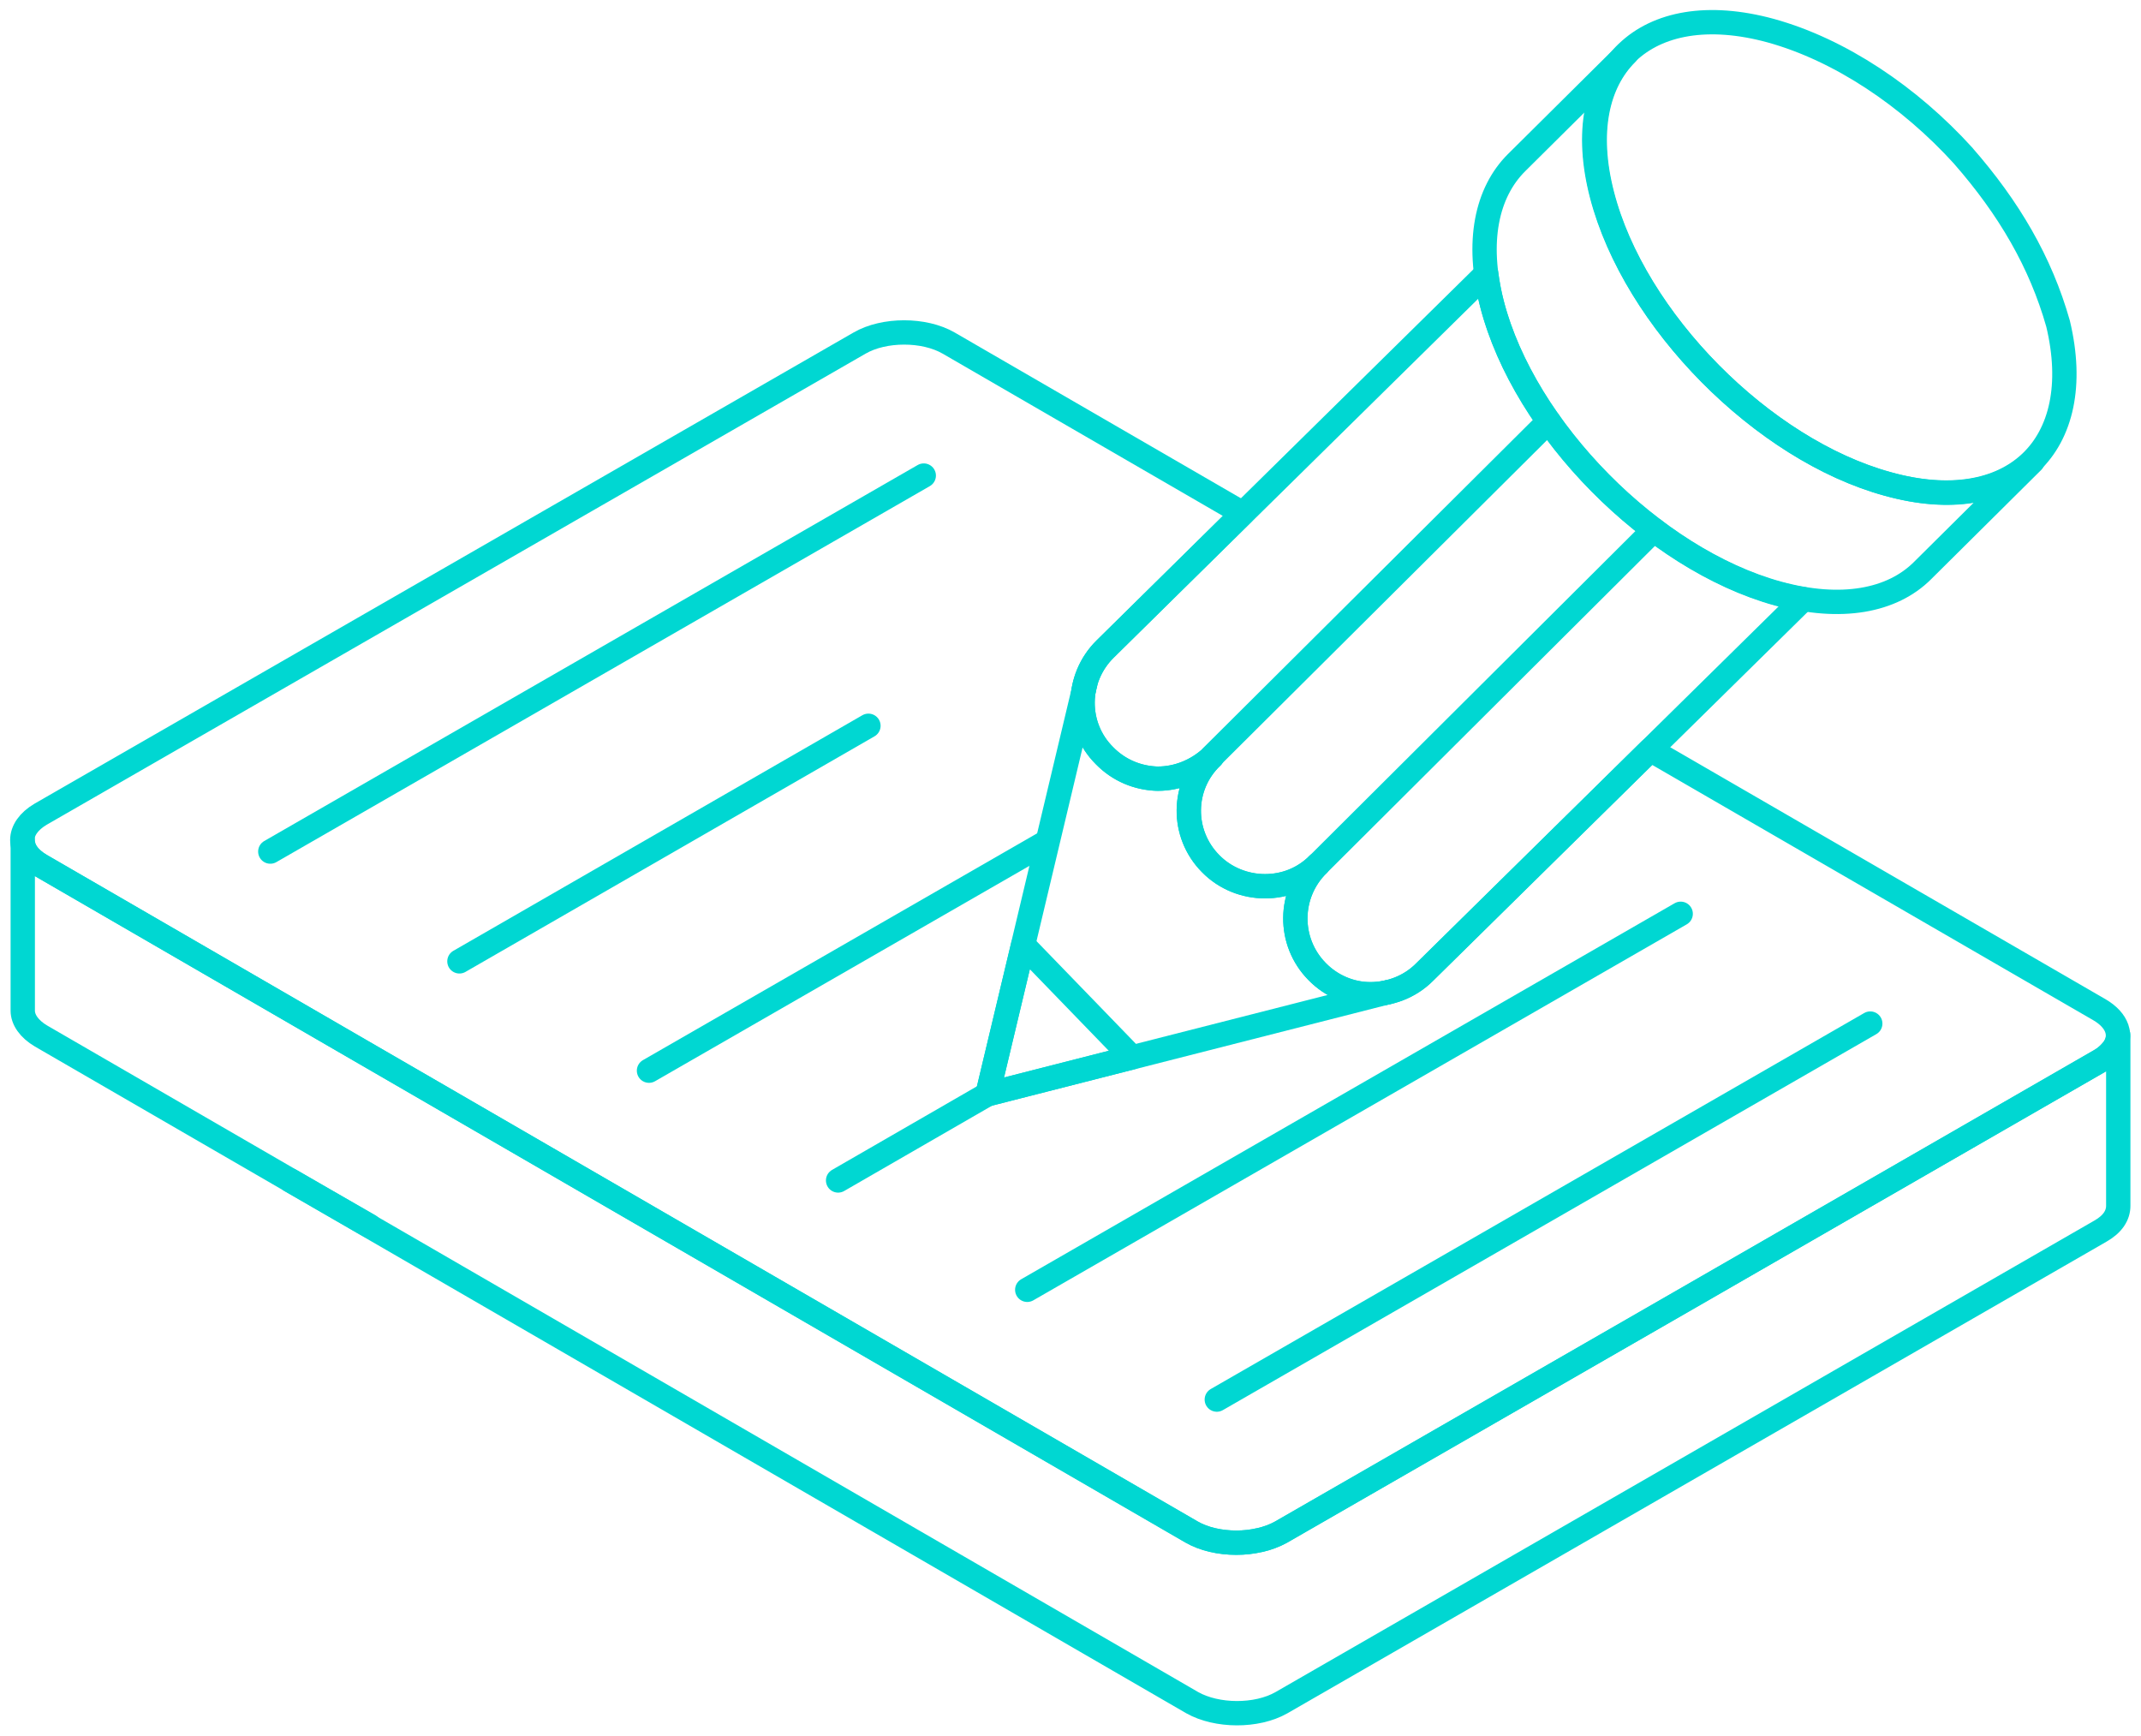 <svg width="132" height="107" viewBox="0 0 132 107" fill="none" xmlns="http://www.w3.org/2000/svg">
<g clip-path="url(#clip0_2847_3007)">
<path d="M28.133 78.695L2.53 63.871C1.788 63.433 1.403 62.857 1.403 62.309V51.787C1.403 52.363 1.76 52.911 2.503 53.349L73.48 94.45C74.993 95.327 77.44 95.327 78.98 94.45L129.47 65.406C130.213 64.967 130.598 64.392 130.598 63.816V74.338C130.598 74.914 130.268 75.462 129.498 75.9L79.007 104.972C77.468 105.849 75.02 105.822 73.507 104.972L28.133 78.695Z" stroke="#00D7D2" stroke-width="1.5" stroke-linecap="round" stroke-linejoin="round"/>
<path d="M22.77 75.571L17.902 72.776" stroke="#00D7D2" stroke-width="1.5" stroke-linecap="round" stroke-linejoin="round"/>
<path d="M130.295 64.666C130.295 64.666 130.075 64.94 129.937 65.049C129.8 65.186 129.635 65.296 129.442 65.406L104.197 79.955L78.953 94.478C78.595 94.669 78.155 94.834 77.688 94.944H77.66C77.192 95.053 76.725 95.108 76.23 95.108C75.213 95.108 74.222 94.889 73.453 94.45L2.502 53.349C1.76 52.911 1.375 52.363 1.375 51.787C1.375 51.212 1.76 50.636 2.502 50.198L52.992 21.153C54.505 20.276 56.98 20.276 58.492 21.153L76.615 31.648L68.145 40.005C66.302 41.813 66.275 44.773 68.09 46.581C68.97 47.485 70.097 47.951 71.28 48.006H71.39C72.573 48.006 73.782 47.54 74.718 46.663C72.847 48.444 72.82 51.404 74.635 53.239C75.543 54.171 76.752 54.637 77.99 54.637C79.228 54.637 80.355 54.199 81.263 53.294C79.42 55.103 79.392 58.062 81.207 59.898C82.088 60.802 83.297 61.295 84.48 61.295C85.662 61.295 86.9 60.857 87.808 59.953L101.75 46.225L129.442 62.254C130.57 62.912 130.872 63.871 130.295 64.666Z" stroke="#00D7D2" stroke-width="1.5" stroke-linecap="round" stroke-linejoin="round"/>
<path d="M16.665 52.5L56.953 29.319" stroke="#00D7D2" stroke-width="1.5" stroke-linecap="round" stroke-linejoin="round"/>
<path d="M28.325 59.268L53.542 44.745" stroke="#00D7D2" stroke-width="1.5" stroke-linecap="round" stroke-linejoin="round"/>
<path d="M63.333 79.517L103.62 56.336" stroke="#00D7D2" stroke-width="1.5" stroke-linecap="round" stroke-linejoin="round"/>
<path d="M75.02 86.285L115.308 63.104" stroke="#00D7D2" stroke-width="1.5" stroke-linecap="round" stroke-linejoin="round"/>
<path d="M51.672 72.776L60.885 67.461" stroke="#00D7D2" stroke-width="1.5" stroke-linecap="round" stroke-linejoin="round"/>
<path d="M40.013 66.008L64.35 52.007" stroke="#00D7D2" stroke-width="1.5" stroke-linecap="round" stroke-linejoin="round"/>
<path d="M66.907 42.17L60.885 67.461L85.608 61.158" stroke="#00D7D2" stroke-width="1.5" stroke-linecap="round" stroke-linejoin="round"/>
<path d="M63.085 58.254C62.343 61.323 61.627 64.392 60.885 67.461C63.855 66.693 66.825 65.954 69.795 65.186L63.085 58.254Z" stroke="#00D7D2" stroke-width="1.5" stroke-linecap="round" stroke-linejoin="round"/>
<path d="M111.183 36.936L87.808 59.953C86.9 60.857 85.69 61.295 84.48 61.295C83.27 61.295 82.088 60.802 81.207 59.898C79.392 58.062 79.42 55.103 81.263 53.294C80.355 54.199 79.172 54.637 77.99 54.637C76.808 54.637 75.543 54.171 74.635 53.239C72.82 51.404 72.847 48.444 74.718 46.663C73.782 47.54 72.573 48.006 71.39 48.006C70.18 47.978 68.998 47.513 68.09 46.581C66.275 44.773 66.302 41.813 68.145 40.005L91.63 16.879C91.713 17.482 91.823 18.112 91.987 18.742C93.968 26.469 101.888 34.47 109.615 36.607C110.165 36.744 110.66 36.881 111.183 36.936Z" stroke="#00D7D2" stroke-width="1.5" stroke-linecap="round" stroke-linejoin="round"/>
<path d="M74.718 46.636L95.48 25.976" stroke="#00D7D2" stroke-width="1.5" stroke-linecap="round" stroke-linejoin="round"/>
<path d="M81.263 53.294L101.97 32.662" stroke="#00D7D2" stroke-width="1.5" stroke-linecap="round" stroke-linejoin="round"/>
<path d="M100.293 3.288L93.5 10.029C91.657 11.864 90.998 14.906 91.987 18.742C93.995 26.469 101.915 34.47 109.615 36.58C113.52 37.649 116.655 37.046 118.525 35.183L125.318 28.442C123.42 30.305 120.313 30.936 116.408 29.839C108.68 27.73 100.76 19.729 98.78 12.002C97.79 8.165 98.45 5.124 100.293 3.288Z" stroke="#00D7D2" stroke-width="1.5" stroke-linecap="round" stroke-linejoin="round"/>
<path d="M121.055 9.618C117.727 5.946 113.437 3.069 109.175 1.891C101.447 -0.219 96.745 4.247 98.752 12.001C100.76 19.729 108.68 27.73 116.38 29.839C124.052 31.949 128.7 27.51 126.885 19.948C125.812 16.166 123.86 12.823 121.027 9.59L121.055 9.618Z" stroke="#00D7D2" stroke-width="1.5" stroke-linecap="round" stroke-linejoin="round"/>
</g>
<defs>
<clipPath id="clip0_2847_3007">
<rect width="132" height="107" fill="white"/>
</clipPath>
</defs>
</svg>
